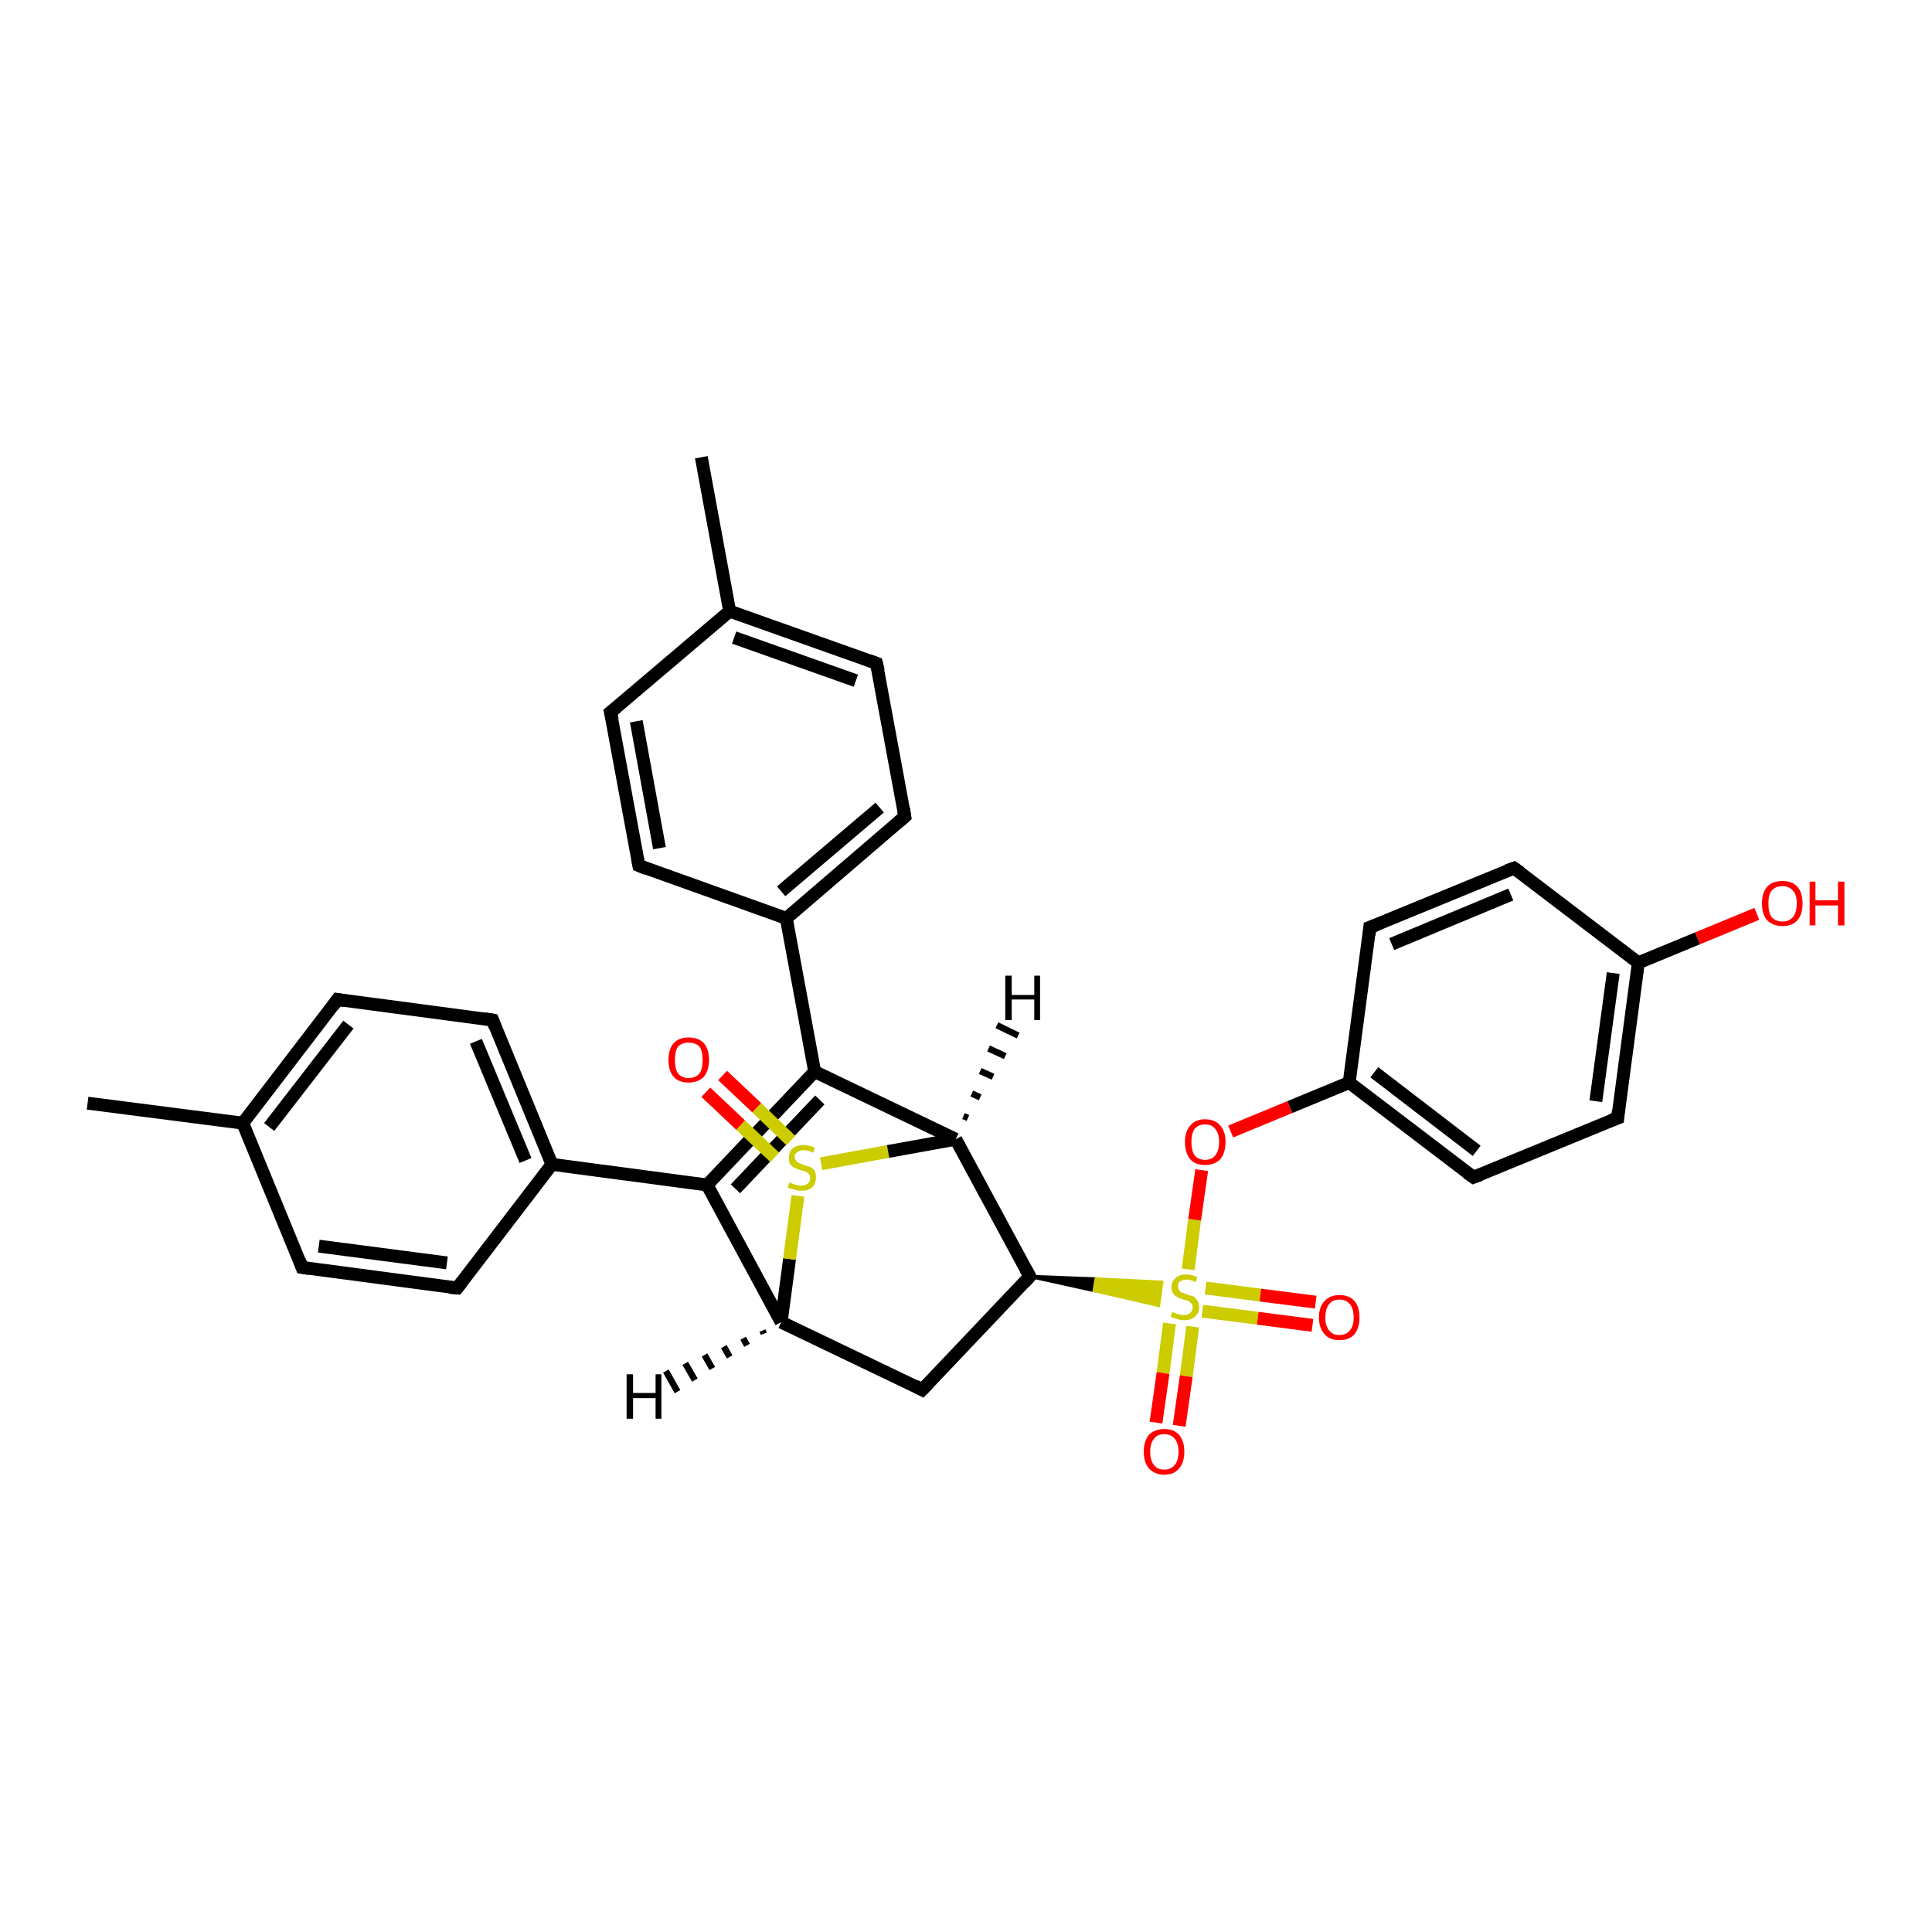 <?xml version='1.0' encoding='iso-8859-1'?>
<svg version='1.1' baseProfile='full'
              xmlns='http://www.w3.org/2000/svg'
                      xmlns:rdkit='http://www.rdkit.org/xml'
                      xmlns:xlink='http://www.w3.org/1999/xlink'
                  xml:space='preserve'
width='300px' height='300px' viewBox='0 0 300 300'>
<!-- END OF HEADER -->
<rect style='opacity:1.0;fill:#FFFFFF;stroke:none' width='300.0' height='300.0' x='0.0' y='0.0'> </rect>
<path class='bond-0 atom-0 atom-1' d='M 13.6,171.3 L 37.7,174.4' style='fill:none;fill-rule:evenodd;stroke:#000000;stroke-width:2.0px;stroke-linecap:butt;stroke-linejoin:miter;stroke-opacity:1' />
<path class='bond-1 atom-1 atom-2' d='M 37.7,174.4 L 52.4,155.2' style='fill:none;fill-rule:evenodd;stroke:#000000;stroke-width:2.0px;stroke-linecap:butt;stroke-linejoin:miter;stroke-opacity:1' />
<path class='bond-1 atom-1 atom-2' d='M 41.8,175.0 L 54.1,159.1' style='fill:none;fill-rule:evenodd;stroke:#000000;stroke-width:2.0px;stroke-linecap:butt;stroke-linejoin:miter;stroke-opacity:1' />
<path class='bond-2 atom-2 atom-3' d='M 52.4,155.2 L 76.5,158.4' style='fill:none;fill-rule:evenodd;stroke:#000000;stroke-width:2.0px;stroke-linecap:butt;stroke-linejoin:miter;stroke-opacity:1' />
<path class='bond-3 atom-3 atom-4' d='M 76.5,158.4 L 85.7,180.8' style='fill:none;fill-rule:evenodd;stroke:#000000;stroke-width:2.0px;stroke-linecap:butt;stroke-linejoin:miter;stroke-opacity:1' />
<path class='bond-3 atom-3 atom-4' d='M 73.9,161.7 L 81.6,180.2' style='fill:none;fill-rule:evenodd;stroke:#000000;stroke-width:2.0px;stroke-linecap:butt;stroke-linejoin:miter;stroke-opacity:1' />
<path class='bond-4 atom-4 atom-5' d='M 85.7,180.8 L 71.0,200.0' style='fill:none;fill-rule:evenodd;stroke:#000000;stroke-width:2.0px;stroke-linecap:butt;stroke-linejoin:miter;stroke-opacity:1' />
<path class='bond-5 atom-5 atom-6' d='M 71.0,200.0 L 46.9,196.8' style='fill:none;fill-rule:evenodd;stroke:#000000;stroke-width:2.0px;stroke-linecap:butt;stroke-linejoin:miter;stroke-opacity:1' />
<path class='bond-5 atom-5 atom-6' d='M 69.4,196.1 L 49.5,193.5' style='fill:none;fill-rule:evenodd;stroke:#000000;stroke-width:2.0px;stroke-linecap:butt;stroke-linejoin:miter;stroke-opacity:1' />
<path class='bond-6 atom-4 atom-7' d='M 85.7,180.8 L 109.8,184.0' style='fill:none;fill-rule:evenodd;stroke:#000000;stroke-width:2.0px;stroke-linecap:butt;stroke-linejoin:miter;stroke-opacity:1' />
<path class='bond-7 atom-7 atom-8' d='M 109.8,184.0 L 126.5,166.4' style='fill:none;fill-rule:evenodd;stroke:#000000;stroke-width:2.0px;stroke-linecap:butt;stroke-linejoin:miter;stroke-opacity:1' />
<path class='bond-7 atom-7 atom-8' d='M 114.2,184.6 L 127.3,170.8' style='fill:none;fill-rule:evenodd;stroke:#000000;stroke-width:2.0px;stroke-linecap:butt;stroke-linejoin:miter;stroke-opacity:1' />
<path class='bond-8 atom-8 atom-9' d='M 126.5,166.4 L 148.4,176.9' style='fill:none;fill-rule:evenodd;stroke:#000000;stroke-width:2.0px;stroke-linecap:butt;stroke-linejoin:miter;stroke-opacity:1' />
<path class='bond-9 atom-9 atom-10' d='M 148.4,176.9 L 159.9,198.2' style='fill:none;fill-rule:evenodd;stroke:#000000;stroke-width:2.0px;stroke-linecap:butt;stroke-linejoin:miter;stroke-opacity:1' />
<path class='bond-10 atom-10 atom-11' d='M 159.9,198.2 L 143.2,215.8' style='fill:none;fill-rule:evenodd;stroke:#000000;stroke-width:2.0px;stroke-linecap:butt;stroke-linejoin:miter;stroke-opacity:1' />
<path class='bond-11 atom-11 atom-12' d='M 143.2,215.8 L 121.3,205.3' style='fill:none;fill-rule:evenodd;stroke:#000000;stroke-width:2.0px;stroke-linecap:butt;stroke-linejoin:miter;stroke-opacity:1' />
<path class='bond-12 atom-12 atom-13' d='M 121.3,205.3 L 122.6,195.5' style='fill:none;fill-rule:evenodd;stroke:#000000;stroke-width:2.0px;stroke-linecap:butt;stroke-linejoin:miter;stroke-opacity:1' />
<path class='bond-12 atom-12 atom-13' d='M 122.6,195.5 L 123.9,185.7' style='fill:none;fill-rule:evenodd;stroke:#CCCC00;stroke-width:2.0px;stroke-linecap:butt;stroke-linejoin:miter;stroke-opacity:1' />
<path class='bond-13 atom-13 atom-14' d='M 122.8,177.1 L 117.5,172.0' style='fill:none;fill-rule:evenodd;stroke:#CCCC00;stroke-width:2.0px;stroke-linecap:butt;stroke-linejoin:miter;stroke-opacity:1' />
<path class='bond-13 atom-13 atom-14' d='M 117.5,172.0 L 112.2,167.0' style='fill:none;fill-rule:evenodd;stroke:#FF0000;stroke-width:2.0px;stroke-linecap:butt;stroke-linejoin:miter;stroke-opacity:1' />
<path class='bond-13 atom-13 atom-14' d='M 120.3,179.7 L 115.0,174.7' style='fill:none;fill-rule:evenodd;stroke:#CCCC00;stroke-width:2.0px;stroke-linecap:butt;stroke-linejoin:miter;stroke-opacity:1' />
<path class='bond-13 atom-13 atom-14' d='M 115.0,174.7 L 109.6,169.6' style='fill:none;fill-rule:evenodd;stroke:#FF0000;stroke-width:2.0px;stroke-linecap:butt;stroke-linejoin:miter;stroke-opacity:1' />
<path class='bond-14 atom-10 atom-15' d='M 159.9,198.2 L 170.2,198.6 L 169.9,200.4 Z' style='fill:#000000;fill-rule:evenodd;fill-opacity:1;stroke:#000000;stroke-width:0.5px;stroke-linecap:butt;stroke-linejoin:miter;stroke-opacity:1;' />
<path class='bond-14 atom-10 atom-15' d='M 170.2,198.6 L 179.9,202.7 L 180.4,199.1 Z' style='fill:#CCCC00;fill-rule:evenodd;fill-opacity:1;stroke:#CCCC00;stroke-width:0.5px;stroke-linecap:butt;stroke-linejoin:miter;stroke-opacity:1;' />
<path class='bond-14 atom-10 atom-15' d='M 170.2,198.6 L 169.9,200.4 L 179.9,202.7 Z' style='fill:#CCCC00;fill-rule:evenodd;fill-opacity:1;stroke:#CCCC00;stroke-width:0.5px;stroke-linecap:butt;stroke-linejoin:miter;stroke-opacity:1;' />
<path class='bond-15 atom-15 atom-16' d='M 186.7,203.6 L 195.3,204.7' style='fill:none;fill-rule:evenodd;stroke:#CCCC00;stroke-width:2.0px;stroke-linecap:butt;stroke-linejoin:miter;stroke-opacity:1' />
<path class='bond-15 atom-15 atom-16' d='M 195.3,204.7 L 203.8,205.8' style='fill:none;fill-rule:evenodd;stroke:#FF0000;stroke-width:2.0px;stroke-linecap:butt;stroke-linejoin:miter;stroke-opacity:1' />
<path class='bond-15 atom-15 atom-16' d='M 187.2,200.0 L 195.7,201.1' style='fill:none;fill-rule:evenodd;stroke:#CCCC00;stroke-width:2.0px;stroke-linecap:butt;stroke-linejoin:miter;stroke-opacity:1' />
<path class='bond-15 atom-15 atom-16' d='M 195.7,201.1 L 204.3,202.2' style='fill:none;fill-rule:evenodd;stroke:#FF0000;stroke-width:2.0px;stroke-linecap:butt;stroke-linejoin:miter;stroke-opacity:1' />
<path class='bond-16 atom-15 atom-17' d='M 181.6,205.5 L 180.6,213.2' style='fill:none;fill-rule:evenodd;stroke:#CCCC00;stroke-width:2.0px;stroke-linecap:butt;stroke-linejoin:miter;stroke-opacity:1' />
<path class='bond-16 atom-15 atom-17' d='M 180.6,213.2 L 179.5,220.9' style='fill:none;fill-rule:evenodd;stroke:#FF0000;stroke-width:2.0px;stroke-linecap:butt;stroke-linejoin:miter;stroke-opacity:1' />
<path class='bond-16 atom-15 atom-17' d='M 185.2,206.0 L 184.2,213.7' style='fill:none;fill-rule:evenodd;stroke:#CCCC00;stroke-width:2.0px;stroke-linecap:butt;stroke-linejoin:miter;stroke-opacity:1' />
<path class='bond-16 atom-15 atom-17' d='M 184.2,213.7 L 183.1,221.4' style='fill:none;fill-rule:evenodd;stroke:#FF0000;stroke-width:2.0px;stroke-linecap:butt;stroke-linejoin:miter;stroke-opacity:1' />
<path class='bond-17 atom-15 atom-18' d='M 184.5,197.1 L 185.5,189.4' style='fill:none;fill-rule:evenodd;stroke:#CCCC00;stroke-width:2.0px;stroke-linecap:butt;stroke-linejoin:miter;stroke-opacity:1' />
<path class='bond-17 atom-15 atom-18' d='M 185.5,189.4 L 186.6,181.7' style='fill:none;fill-rule:evenodd;stroke:#FF0000;stroke-width:2.0px;stroke-linecap:butt;stroke-linejoin:miter;stroke-opacity:1' />
<path class='bond-18 atom-18 atom-19' d='M 191.1,175.7 L 200.3,171.9' style='fill:none;fill-rule:evenodd;stroke:#FF0000;stroke-width:2.0px;stroke-linecap:butt;stroke-linejoin:miter;stroke-opacity:1' />
<path class='bond-18 atom-18 atom-19' d='M 200.3,171.9 L 209.5,168.1' style='fill:none;fill-rule:evenodd;stroke:#000000;stroke-width:2.0px;stroke-linecap:butt;stroke-linejoin:miter;stroke-opacity:1' />
<path class='bond-19 atom-19 atom-20' d='M 209.5,168.1 L 228.8,182.8' style='fill:none;fill-rule:evenodd;stroke:#000000;stroke-width:2.0px;stroke-linecap:butt;stroke-linejoin:miter;stroke-opacity:1' />
<path class='bond-19 atom-19 atom-20' d='M 213.4,166.5 L 229.3,178.7' style='fill:none;fill-rule:evenodd;stroke:#000000;stroke-width:2.0px;stroke-linecap:butt;stroke-linejoin:miter;stroke-opacity:1' />
<path class='bond-20 atom-20 atom-21' d='M 228.8,182.8 L 251.2,173.6' style='fill:none;fill-rule:evenodd;stroke:#000000;stroke-width:2.0px;stroke-linecap:butt;stroke-linejoin:miter;stroke-opacity:1' />
<path class='bond-21 atom-21 atom-22' d='M 251.2,173.6 L 254.4,149.5' style='fill:none;fill-rule:evenodd;stroke:#000000;stroke-width:2.0px;stroke-linecap:butt;stroke-linejoin:miter;stroke-opacity:1' />
<path class='bond-21 atom-21 atom-22' d='M 247.8,171.0 L 250.5,151.1' style='fill:none;fill-rule:evenodd;stroke:#000000;stroke-width:2.0px;stroke-linecap:butt;stroke-linejoin:miter;stroke-opacity:1' />
<path class='bond-22 atom-22 atom-23' d='M 254.4,149.5 L 263.6,145.7' style='fill:none;fill-rule:evenodd;stroke:#000000;stroke-width:2.0px;stroke-linecap:butt;stroke-linejoin:miter;stroke-opacity:1' />
<path class='bond-22 atom-22 atom-23' d='M 263.6,145.7 L 272.8,141.9' style='fill:none;fill-rule:evenodd;stroke:#FF0000;stroke-width:2.0px;stroke-linecap:butt;stroke-linejoin:miter;stroke-opacity:1' />
<path class='bond-23 atom-22 atom-24' d='M 254.4,149.5 L 235.1,134.8' style='fill:none;fill-rule:evenodd;stroke:#000000;stroke-width:2.0px;stroke-linecap:butt;stroke-linejoin:miter;stroke-opacity:1' />
<path class='bond-24 atom-24 atom-25' d='M 235.1,134.8 L 212.7,144.0' style='fill:none;fill-rule:evenodd;stroke:#000000;stroke-width:2.0px;stroke-linecap:butt;stroke-linejoin:miter;stroke-opacity:1' />
<path class='bond-24 atom-24 atom-25' d='M 234.6,138.9 L 216.1,146.6' style='fill:none;fill-rule:evenodd;stroke:#000000;stroke-width:2.0px;stroke-linecap:butt;stroke-linejoin:miter;stroke-opacity:1' />
<path class='bond-25 atom-8 atom-26' d='M 126.5,166.4 L 122.1,142.6' style='fill:none;fill-rule:evenodd;stroke:#000000;stroke-width:2.0px;stroke-linecap:butt;stroke-linejoin:miter;stroke-opacity:1' />
<path class='bond-26 atom-26 atom-27' d='M 122.1,142.6 L 140.5,126.8' style='fill:none;fill-rule:evenodd;stroke:#000000;stroke-width:2.0px;stroke-linecap:butt;stroke-linejoin:miter;stroke-opacity:1' />
<path class='bond-26 atom-26 atom-27' d='M 121.3,138.4 L 136.6,125.4' style='fill:none;fill-rule:evenodd;stroke:#000000;stroke-width:2.0px;stroke-linecap:butt;stroke-linejoin:miter;stroke-opacity:1' />
<path class='bond-27 atom-27 atom-28' d='M 140.5,126.8 L 136.1,103.0' style='fill:none;fill-rule:evenodd;stroke:#000000;stroke-width:2.0px;stroke-linecap:butt;stroke-linejoin:miter;stroke-opacity:1' />
<path class='bond-28 atom-28 atom-29' d='M 136.1,103.0 L 113.3,94.9' style='fill:none;fill-rule:evenodd;stroke:#000000;stroke-width:2.0px;stroke-linecap:butt;stroke-linejoin:miter;stroke-opacity:1' />
<path class='bond-28 atom-28 atom-29' d='M 132.9,105.7 L 114.0,99.0' style='fill:none;fill-rule:evenodd;stroke:#000000;stroke-width:2.0px;stroke-linecap:butt;stroke-linejoin:miter;stroke-opacity:1' />
<path class='bond-29 atom-29 atom-30' d='M 113.3,94.9 L 108.9,71.0' style='fill:none;fill-rule:evenodd;stroke:#000000;stroke-width:2.0px;stroke-linecap:butt;stroke-linejoin:miter;stroke-opacity:1' />
<path class='bond-30 atom-29 atom-31' d='M 113.3,94.9 L 94.8,110.6' style='fill:none;fill-rule:evenodd;stroke:#000000;stroke-width:2.0px;stroke-linecap:butt;stroke-linejoin:miter;stroke-opacity:1' />
<path class='bond-31 atom-31 atom-32' d='M 94.8,110.6 L 99.2,134.4' style='fill:none;fill-rule:evenodd;stroke:#000000;stroke-width:2.0px;stroke-linecap:butt;stroke-linejoin:miter;stroke-opacity:1' />
<path class='bond-31 atom-31 atom-32' d='M 98.8,112.0 L 102.4,131.7' style='fill:none;fill-rule:evenodd;stroke:#000000;stroke-width:2.0px;stroke-linecap:butt;stroke-linejoin:miter;stroke-opacity:1' />
<path class='bond-32 atom-6 atom-1' d='M 46.9,196.8 L 37.7,174.4' style='fill:none;fill-rule:evenodd;stroke:#000000;stroke-width:2.0px;stroke-linecap:butt;stroke-linejoin:miter;stroke-opacity:1' />
<path class='bond-33 atom-12 atom-7' d='M 121.3,205.3 L 109.8,184.0' style='fill:none;fill-rule:evenodd;stroke:#000000;stroke-width:2.0px;stroke-linecap:butt;stroke-linejoin:miter;stroke-opacity:1' />
<path class='bond-34 atom-25 atom-19' d='M 212.7,144.0 L 209.5,168.1' style='fill:none;fill-rule:evenodd;stroke:#000000;stroke-width:2.0px;stroke-linecap:butt;stroke-linejoin:miter;stroke-opacity:1' />
<path class='bond-35 atom-32 atom-26' d='M 99.2,134.4 L 122.1,142.6' style='fill:none;fill-rule:evenodd;stroke:#000000;stroke-width:2.0px;stroke-linecap:butt;stroke-linejoin:miter;stroke-opacity:1' />
<path class='bond-36 atom-13 atom-9' d='M 127.5,180.7 L 137.9,178.8' style='fill:none;fill-rule:evenodd;stroke:#CCCC00;stroke-width:2.0px;stroke-linecap:butt;stroke-linejoin:miter;stroke-opacity:1' />
<path class='bond-36 atom-13 atom-9' d='M 137.9,178.8 L 148.4,176.9' style='fill:none;fill-rule:evenodd;stroke:#000000;stroke-width:2.0px;stroke-linecap:butt;stroke-linejoin:miter;stroke-opacity:1' />
<path class='bond-37 atom-9 atom-33' d='M 149.6,173.3 L 150.3,173.6' style='fill:none;fill-rule:evenodd;stroke:#000000;stroke-width:1.0px;stroke-linecap:butt;stroke-linejoin:miter;stroke-opacity:1' />
<path class='bond-37 atom-9 atom-33' d='M 150.9,169.8 L 152.2,170.4' style='fill:none;fill-rule:evenodd;stroke:#000000;stroke-width:1.0px;stroke-linecap:butt;stroke-linejoin:miter;stroke-opacity:1' />
<path class='bond-37 atom-9 atom-33' d='M 152.2,166.3 L 154.2,167.2' style='fill:none;fill-rule:evenodd;stroke:#000000;stroke-width:1.0px;stroke-linecap:butt;stroke-linejoin:miter;stroke-opacity:1' />
<path class='bond-37 atom-9 atom-33' d='M 153.5,162.8 L 156.1,164.0' style='fill:none;fill-rule:evenodd;stroke:#000000;stroke-width:1.0px;stroke-linecap:butt;stroke-linejoin:miter;stroke-opacity:1' />
<path class='bond-37 atom-9 atom-33' d='M 154.8,159.2 L 158.1,160.8' style='fill:none;fill-rule:evenodd;stroke:#000000;stroke-width:1.0px;stroke-linecap:butt;stroke-linejoin:miter;stroke-opacity:1' />
<path class='bond-38 atom-12 atom-34' d='M 118.6,207.1 L 118.4,206.6' style='fill:none;fill-rule:evenodd;stroke:#000000;stroke-width:1.0px;stroke-linecap:butt;stroke-linejoin:miter;stroke-opacity:1' />
<path class='bond-38 atom-12 atom-34' d='M 116.0,208.9 L 115.4,207.8' style='fill:none;fill-rule:evenodd;stroke:#000000;stroke-width:1.0px;stroke-linecap:butt;stroke-linejoin:miter;stroke-opacity:1' />
<path class='bond-38 atom-12 atom-34' d='M 113.3,210.7 L 112.4,209.1' style='fill:none;fill-rule:evenodd;stroke:#000000;stroke-width:1.0px;stroke-linecap:butt;stroke-linejoin:miter;stroke-opacity:1' />
<path class='bond-38 atom-12 atom-34' d='M 110.6,212.5 L 109.4,210.4' style='fill:none;fill-rule:evenodd;stroke:#000000;stroke-width:1.0px;stroke-linecap:butt;stroke-linejoin:miter;stroke-opacity:1' />
<path class='bond-38 atom-12 atom-34' d='M 107.9,214.3 L 106.4,211.7' style='fill:none;fill-rule:evenodd;stroke:#000000;stroke-width:1.0px;stroke-linecap:butt;stroke-linejoin:miter;stroke-opacity:1' />
<path class='bond-38 atom-12 atom-34' d='M 105.2,216.1 L 103.4,212.9' style='fill:none;fill-rule:evenodd;stroke:#000000;stroke-width:1.0px;stroke-linecap:butt;stroke-linejoin:miter;stroke-opacity:1' />
<path d='M 51.7,156.2 L 52.4,155.2 L 53.6,155.4' style='fill:none;stroke:#000000;stroke-width:2.0px;stroke-linecap:butt;stroke-linejoin:miter;stroke-opacity:1;' />
<path d='M 75.3,158.2 L 76.5,158.4 L 76.9,159.5' style='fill:none;stroke:#000000;stroke-width:2.0px;stroke-linecap:butt;stroke-linejoin:miter;stroke-opacity:1;' />
<path d='M 71.7,199.1 L 71.0,200.0 L 69.8,199.9' style='fill:none;stroke:#000000;stroke-width:2.0px;stroke-linecap:butt;stroke-linejoin:miter;stroke-opacity:1;' />
<path d='M 48.1,197.0 L 46.9,196.8 L 46.5,195.7' style='fill:none;stroke:#000000;stroke-width:2.0px;stroke-linecap:butt;stroke-linejoin:miter;stroke-opacity:1;' />
<path d='M 159.3,197.1 L 159.9,198.2 L 159.1,199.1' style='fill:none;stroke:#000000;stroke-width:2.0px;stroke-linecap:butt;stroke-linejoin:miter;stroke-opacity:1;' />
<path d='M 144.1,214.9 L 143.2,215.8 L 142.1,215.2' style='fill:none;stroke:#000000;stroke-width:2.0px;stroke-linecap:butt;stroke-linejoin:miter;stroke-opacity:1;' />
<path d='M 227.8,182.1 L 228.8,182.8 L 229.9,182.4' style='fill:none;stroke:#000000;stroke-width:2.0px;stroke-linecap:butt;stroke-linejoin:miter;stroke-opacity:1;' />
<path d='M 250.1,174.0 L 251.2,173.6 L 251.3,172.4' style='fill:none;stroke:#000000;stroke-width:2.0px;stroke-linecap:butt;stroke-linejoin:miter;stroke-opacity:1;' />
<path d='M 236.1,135.5 L 235.1,134.8 L 234.0,135.2' style='fill:none;stroke:#000000;stroke-width:2.0px;stroke-linecap:butt;stroke-linejoin:miter;stroke-opacity:1;' />
<path d='M 213.8,143.6 L 212.7,144.0 L 212.6,145.2' style='fill:none;stroke:#000000;stroke-width:2.0px;stroke-linecap:butt;stroke-linejoin:miter;stroke-opacity:1;' />
<path d='M 139.6,127.6 L 140.5,126.8 L 140.3,125.6' style='fill:none;stroke:#000000;stroke-width:2.0px;stroke-linecap:butt;stroke-linejoin:miter;stroke-opacity:1;' />
<path d='M 136.4,104.2 L 136.1,103.0 L 135.0,102.6' style='fill:none;stroke:#000000;stroke-width:2.0px;stroke-linecap:butt;stroke-linejoin:miter;stroke-opacity:1;' />
<path d='M 95.8,109.8 L 94.8,110.6 L 95.1,111.8' style='fill:none;stroke:#000000;stroke-width:2.0px;stroke-linecap:butt;stroke-linejoin:miter;stroke-opacity:1;' />
<path d='M 99.0,133.3 L 99.2,134.4 L 100.4,134.9' style='fill:none;stroke:#000000;stroke-width:2.0px;stroke-linecap:butt;stroke-linejoin:miter;stroke-opacity:1;' />
<path class='atom-13' d='M 122.6 183.6
Q 122.7 183.6, 123.0 183.8
Q 123.3 183.9, 123.6 184.0
Q 124.0 184.1, 124.4 184.1
Q 125.0 184.1, 125.4 183.8
Q 125.8 183.5, 125.8 182.9
Q 125.8 182.5, 125.6 182.3
Q 125.4 182.1, 125.1 181.9
Q 124.8 181.8, 124.3 181.7
Q 123.7 181.5, 123.3 181.3
Q 123.0 181.1, 122.7 180.8
Q 122.5 180.4, 122.5 179.8
Q 122.5 178.9, 123.0 178.4
Q 123.6 177.8, 124.8 177.8
Q 125.6 177.8, 126.5 178.2
L 126.3 179.0
Q 125.5 178.6, 124.8 178.6
Q 124.2 178.6, 123.8 178.9
Q 123.4 179.2, 123.4 179.6
Q 123.4 180.0, 123.6 180.2
Q 123.8 180.5, 124.1 180.6
Q 124.4 180.7, 124.8 180.9
Q 125.5 181.1, 125.8 181.2
Q 126.2 181.4, 126.5 181.8
Q 126.7 182.2, 126.7 182.9
Q 126.7 183.8, 126.1 184.4
Q 125.5 184.9, 124.4 184.9
Q 123.8 184.9, 123.3 184.7
Q 122.9 184.6, 122.3 184.4
L 122.6 183.6
' fill='#CCCC00'/>
<path class='atom-14' d='M 103.8 164.6
Q 103.8 162.9, 104.6 162.0
Q 105.4 161.1, 106.9 161.1
Q 108.5 161.1, 109.3 162.0
Q 110.1 162.9, 110.1 164.6
Q 110.1 166.2, 109.3 167.2
Q 108.4 168.1, 106.9 168.1
Q 105.4 168.1, 104.6 167.2
Q 103.8 166.3, 103.8 164.6
M 106.9 167.4
Q 108.0 167.4, 108.6 166.7
Q 109.1 166.0, 109.1 164.6
Q 109.1 163.2, 108.6 162.5
Q 108.0 161.9, 106.9 161.9
Q 105.9 161.9, 105.3 162.5
Q 104.8 163.2, 104.8 164.6
Q 104.8 166.0, 105.3 166.7
Q 105.9 167.4, 106.9 167.4
' fill='#FF0000'/>
<path class='atom-15' d='M 182.0 203.7
Q 182.1 203.7, 182.4 203.9
Q 182.7 204.0, 183.1 204.1
Q 183.4 204.2, 183.8 204.2
Q 184.4 204.2, 184.8 203.9
Q 185.2 203.5, 185.2 203.0
Q 185.2 202.6, 185.0 202.4
Q 184.8 202.2, 184.5 202.0
Q 184.2 201.9, 183.8 201.8
Q 183.1 201.6, 182.8 201.4
Q 182.4 201.2, 182.2 200.9
Q 181.9 200.5, 181.9 199.9
Q 181.9 199.0, 182.5 198.5
Q 183.1 197.9, 184.2 197.9
Q 185.0 197.9, 185.9 198.3
L 185.7 199.1
Q 184.9 198.7, 184.3 198.7
Q 183.6 198.7, 183.2 199.0
Q 182.9 199.3, 182.9 199.7
Q 182.9 200.1, 183.1 200.3
Q 183.2 200.6, 183.5 200.7
Q 183.8 200.8, 184.3 201.0
Q 184.9 201.2, 185.3 201.3
Q 185.6 201.5, 185.9 201.9
Q 186.2 202.3, 186.2 203.0
Q 186.2 203.9, 185.5 204.5
Q 184.9 205.0, 183.8 205.0
Q 183.2 205.0, 182.8 204.8
Q 182.3 204.7, 181.8 204.5
L 182.0 203.7
' fill='#CCCC00'/>
<path class='atom-16' d='M 204.8 204.6
Q 204.8 202.9, 205.7 202.0
Q 206.5 201.1, 208.0 201.1
Q 209.5 201.1, 210.3 202.0
Q 211.1 202.9, 211.1 204.6
Q 211.1 206.2, 210.3 207.2
Q 209.5 208.1, 208.0 208.1
Q 206.5 208.1, 205.7 207.2
Q 204.8 206.2, 204.8 204.6
M 208.0 207.3
Q 209.0 207.3, 209.6 206.6
Q 210.2 205.9, 210.2 204.6
Q 210.2 203.2, 209.6 202.5
Q 209.0 201.8, 208.0 201.8
Q 206.9 201.8, 206.4 202.5
Q 205.8 203.2, 205.8 204.6
Q 205.8 205.9, 206.4 206.6
Q 206.9 207.3, 208.0 207.3
' fill='#FF0000'/>
<path class='atom-17' d='M 177.6 225.4
Q 177.6 223.8, 178.4 222.8
Q 179.3 221.9, 180.8 221.9
Q 182.3 221.9, 183.1 222.8
Q 183.9 223.8, 183.9 225.4
Q 183.9 227.1, 183.1 228.0
Q 182.3 229.0, 180.8 229.0
Q 179.3 229.0, 178.4 228.0
Q 177.6 227.1, 177.6 225.4
M 180.8 228.2
Q 181.8 228.2, 182.4 227.5
Q 183.0 226.8, 183.0 225.4
Q 183.0 224.1, 182.4 223.4
Q 181.8 222.7, 180.8 222.7
Q 179.7 222.7, 179.2 223.4
Q 178.6 224.1, 178.6 225.4
Q 178.6 226.8, 179.2 227.5
Q 179.7 228.2, 180.8 228.2
' fill='#FF0000'/>
<path class='atom-18' d='M 184.0 177.3
Q 184.0 175.7, 184.8 174.8
Q 185.6 173.8, 187.1 173.8
Q 188.7 173.8, 189.5 174.8
Q 190.3 175.7, 190.3 177.3
Q 190.3 179.0, 189.5 180.0
Q 188.6 180.9, 187.1 180.9
Q 185.6 180.9, 184.8 180.0
Q 184.0 179.0, 184.0 177.3
M 187.1 180.1
Q 188.2 180.1, 188.7 179.4
Q 189.3 178.7, 189.3 177.3
Q 189.3 176.0, 188.7 175.3
Q 188.2 174.6, 187.1 174.6
Q 186.1 174.6, 185.5 175.3
Q 185.0 176.0, 185.0 177.3
Q 185.0 178.7, 185.5 179.4
Q 186.1 180.1, 187.1 180.1
' fill='#FF0000'/>
<path class='atom-23' d='M 273.6 140.3
Q 273.6 138.6, 274.4 137.7
Q 275.2 136.8, 276.8 136.8
Q 278.3 136.8, 279.1 137.7
Q 279.9 138.6, 279.9 140.3
Q 279.9 142.0, 279.1 142.9
Q 278.3 143.8, 276.8 143.8
Q 275.3 143.8, 274.4 142.9
Q 273.6 142.0, 273.6 140.3
M 276.8 143.1
Q 277.8 143.1, 278.4 142.4
Q 279.0 141.7, 279.0 140.3
Q 279.0 138.9, 278.4 138.3
Q 277.8 137.6, 276.8 137.6
Q 275.7 137.6, 275.1 138.3
Q 274.6 138.9, 274.6 140.3
Q 274.6 141.7, 275.1 142.4
Q 275.7 143.1, 276.8 143.1
' fill='#FF0000'/>
<path class='atom-23' d='M 281.0 136.9
L 281.9 136.9
L 281.9 139.8
L 285.4 139.8
L 285.4 136.9
L 286.4 136.9
L 286.4 143.7
L 285.4 143.7
L 285.4 140.6
L 281.9 140.6
L 281.9 143.7
L 281.0 143.7
L 281.0 136.9
' fill='#FF0000'/>
<path class='atom-33' d='M 156.1 151.5
L 157.1 151.5
L 157.1 154.5
L 160.6 154.5
L 160.6 151.5
L 161.5 151.5
L 161.5 158.4
L 160.6 158.4
L 160.6 155.2
L 157.1 155.2
L 157.1 158.4
L 156.1 158.4
L 156.1 151.5
' fill='#000000'/>
<path class='atom-34' d='M 97.3 213.4
L 98.3 213.4
L 98.3 216.3
L 101.8 216.3
L 101.8 213.4
L 102.7 213.4
L 102.7 220.3
L 101.8 220.3
L 101.8 217.1
L 98.3 217.1
L 98.3 220.3
L 97.3 220.3
L 97.3 213.4
' fill='#000000'/>
</svg>
